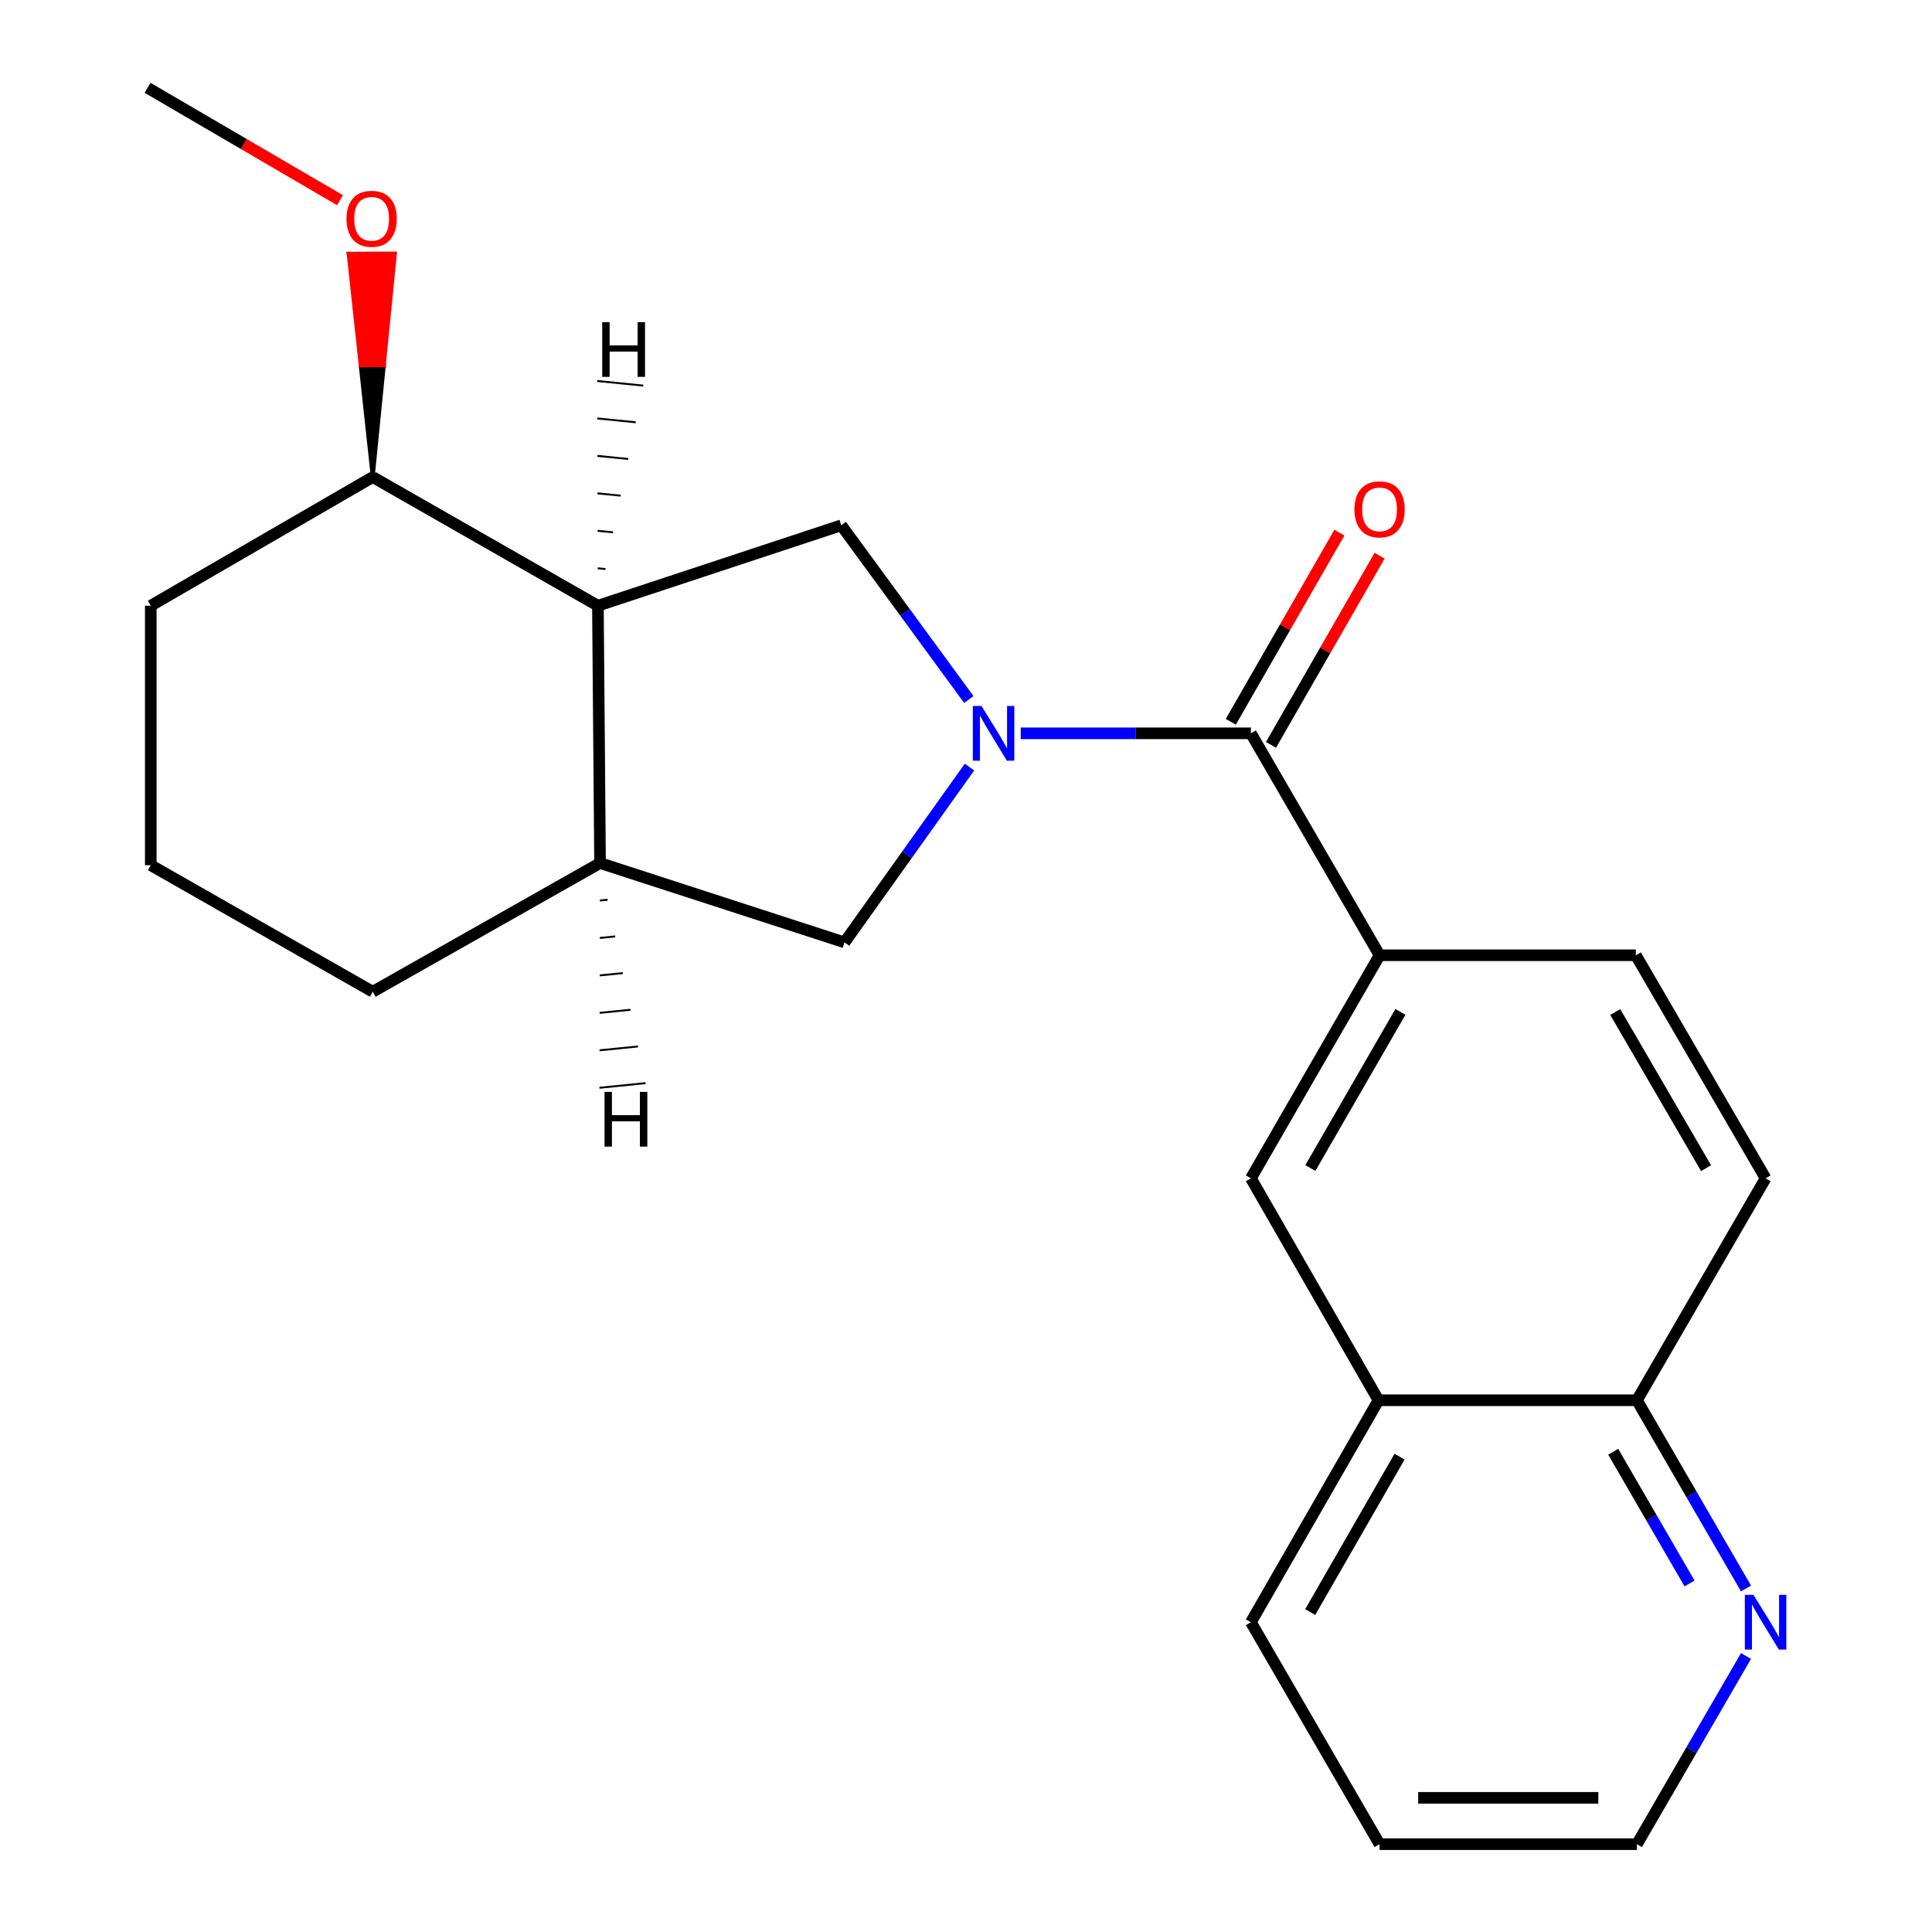 <?xml version='1.0' encoding='iso-8859-1'?>
<svg version='1.1' baseProfile='full'
              xmlns='http://www.w3.org/2000/svg'
                      xmlns:rdkit='http://www.rdkit.org/xml'
                      xmlns:xlink='http://www.w3.org/1999/xlink'
                  xml:space='preserve'
width='1000px' height='1000px' viewBox='0 0 1000 1000'>
<!-- END OF HEADER -->
<rect style='opacity:1.0;fill:#FFFFFF;stroke:none' width='1000' height='1000' x='0' y='0'> </rect>
<path class='bond-0' d='M 528.341,379.563 L 587.903,379.563' style='fill:none;fill-rule:evenodd;stroke:#0000FF;stroke-width:6px;stroke-linecap:butt;stroke-linejoin:miter;stroke-opacity:1' />
<path class='bond-0' d='M 587.903,379.563 L 647.464,379.563' style='fill:none;fill-rule:evenodd;stroke:#000000;stroke-width:6px;stroke-linecap:butt;stroke-linejoin:miter;stroke-opacity:1' />
<path class='bond-1' d='M 501.462,362.067 L 468.454,316.98' style='fill:none;fill-rule:evenodd;stroke:#0000FF;stroke-width:6px;stroke-linecap:butt;stroke-linejoin:miter;stroke-opacity:1' />
<path class='bond-1' d='M 468.454,316.98 L 435.446,271.894' style='fill:none;fill-rule:evenodd;stroke:#000000;stroke-width:6px;stroke-linecap:butt;stroke-linejoin:miter;stroke-opacity:1' />
<path class='bond-4' d='M 501.806,397.045 L 469.459,442.412' style='fill:none;fill-rule:evenodd;stroke:#0000FF;stroke-width:6px;stroke-linecap:butt;stroke-linejoin:miter;stroke-opacity:1' />
<path class='bond-4' d='M 469.459,442.412 L 437.112,487.778' style='fill:none;fill-rule:evenodd;stroke:#000000;stroke-width:6px;stroke-linecap:butt;stroke-linejoin:miter;stroke-opacity:1' />
<path class='bond-3' d='M 647.464,379.563 L 714.067,494.442' style='fill:none;fill-rule:evenodd;stroke:#000000;stroke-width:6px;stroke-linecap:butt;stroke-linejoin:miter;stroke-opacity:1' />
<path class='bond-8' d='M 657.867,385.536 L 685.971,336.588' style='fill:none;fill-rule:evenodd;stroke:#000000;stroke-width:6px;stroke-linecap:butt;stroke-linejoin:miter;stroke-opacity:1' />
<path class='bond-8' d='M 685.971,336.588 L 714.075,287.641' style='fill:none;fill-rule:evenodd;stroke:#FF0000;stroke-width:6px;stroke-linecap:butt;stroke-linejoin:miter;stroke-opacity:1' />
<path class='bond-8' d='M 637.061,373.59 L 665.165,324.642' style='fill:none;fill-rule:evenodd;stroke:#000000;stroke-width:6px;stroke-linecap:butt;stroke-linejoin:miter;stroke-opacity:1' />
<path class='bond-8' d='M 665.165,324.642 L 693.27,275.695' style='fill:none;fill-rule:evenodd;stroke:#FF0000;stroke-width:6px;stroke-linecap:butt;stroke-linejoin:miter;stroke-opacity:1' />
<path class='bond-2' d='M 435.446,271.894 L 309.477,313.519' style='fill:none;fill-rule:evenodd;stroke:#000000;stroke-width:6px;stroke-linecap:butt;stroke-linejoin:miter;stroke-opacity:1' />
<path class='bond-12' d='M 309.477,313.519 L 192.932,246.93' style='fill:none;fill-rule:evenodd;stroke:#000000;stroke-width:6px;stroke-linecap:butt;stroke-linejoin:miter;stroke-opacity:1' />
<path class='bond-22' d='M 309.477,313.519 L 310.584,446.712' style='fill:none;fill-rule:evenodd;stroke:#000000;stroke-width:6px;stroke-linecap:butt;stroke-linejoin:miter;stroke-opacity:1' />
<path class='bond-26' d='M 313.391,294.531 L 309.413,294.132' style='fill:none;fill-rule:evenodd;stroke:#000000;stroke-width:1.0px;stroke-linecap:butt;stroke-linejoin:miter;stroke-opacity:1' />
<path class='bond-26' d='M 317.305,275.542 L 309.348,274.744' style='fill:none;fill-rule:evenodd;stroke:#000000;stroke-width:1.0px;stroke-linecap:butt;stroke-linejoin:miter;stroke-opacity:1' />
<path class='bond-26' d='M 321.22,256.554 L 309.284,255.357' style='fill:none;fill-rule:evenodd;stroke:#000000;stroke-width:1.0px;stroke-linecap:butt;stroke-linejoin:miter;stroke-opacity:1' />
<path class='bond-26' d='M 325.134,237.565 L 309.219,235.969' style='fill:none;fill-rule:evenodd;stroke:#000000;stroke-width:1.0px;stroke-linecap:butt;stroke-linejoin:miter;stroke-opacity:1' />
<path class='bond-26' d='M 329.048,218.577 L 309.155,216.581' style='fill:none;fill-rule:evenodd;stroke:#000000;stroke-width:1.0px;stroke-linecap:butt;stroke-linejoin:miter;stroke-opacity:1' />
<path class='bond-26' d='M 332.962,199.588 L 309.09,197.194' style='fill:none;fill-rule:evenodd;stroke:#000000;stroke-width:1.0px;stroke-linecap:butt;stroke-linejoin:miter;stroke-opacity:1' />
<path class='bond-6' d='M 714.067,494.442 L 647.464,609.894' style='fill:none;fill-rule:evenodd;stroke:#000000;stroke-width:6px;stroke-linecap:butt;stroke-linejoin:miter;stroke-opacity:1' />
<path class='bond-6' d='M 724.858,523.748 L 678.236,604.565' style='fill:none;fill-rule:evenodd;stroke:#000000;stroke-width:6px;stroke-linecap:butt;stroke-linejoin:miter;stroke-opacity:1' />
<path class='bond-11' d='M 714.067,494.442 L 846.713,494.442' style='fill:none;fill-rule:evenodd;stroke:#000000;stroke-width:6px;stroke-linecap:butt;stroke-linejoin:miter;stroke-opacity:1' />
<path class='bond-5' d='M 437.112,487.778 L 310.584,446.712' style='fill:none;fill-rule:evenodd;stroke:#000000;stroke-width:6px;stroke-linecap:butt;stroke-linejoin:miter;stroke-opacity:1' />
<path class='bond-15' d='M 310.584,446.712 L 192.932,513.315' style='fill:none;fill-rule:evenodd;stroke:#000000;stroke-width:6px;stroke-linecap:butt;stroke-linejoin:miter;stroke-opacity:1' />
<path class='bond-27' d='M 310.532,466.1 L 314.51,465.698' style='fill:none;fill-rule:evenodd;stroke:#000000;stroke-width:1.0px;stroke-linecap:butt;stroke-linejoin:miter;stroke-opacity:1' />
<path class='bond-27' d='M 310.481,485.487 L 318.437,484.684' style='fill:none;fill-rule:evenodd;stroke:#000000;stroke-width:1.0px;stroke-linecap:butt;stroke-linejoin:miter;stroke-opacity:1' />
<path class='bond-27' d='M 310.429,504.875 L 322.364,503.669' style='fill:none;fill-rule:evenodd;stroke:#000000;stroke-width:1.0px;stroke-linecap:butt;stroke-linejoin:miter;stroke-opacity:1' />
<path class='bond-27' d='M 310.377,524.262 L 326.291,522.655' style='fill:none;fill-rule:evenodd;stroke:#000000;stroke-width:1.0px;stroke-linecap:butt;stroke-linejoin:miter;stroke-opacity:1' />
<path class='bond-27' d='M 310.326,543.649 L 330.218,541.641' style='fill:none;fill-rule:evenodd;stroke:#000000;stroke-width:1.0px;stroke-linecap:butt;stroke-linejoin:miter;stroke-opacity:1' />
<path class='bond-27' d='M 310.274,563.037 L 334.144,560.626' style='fill:none;fill-rule:evenodd;stroke:#000000;stroke-width:1.0px;stroke-linecap:butt;stroke-linejoin:miter;stroke-opacity:1' />
<path class='bond-7' d='M 647.464,609.894 L 713.507,724.774' style='fill:none;fill-rule:evenodd;stroke:#000000;stroke-width:6px;stroke-linecap:butt;stroke-linejoin:miter;stroke-opacity:1' />
<path class='bond-19' d='M 713.507,724.774 L 647.464,839.666' style='fill:none;fill-rule:evenodd;stroke:#000000;stroke-width:6px;stroke-linecap:butt;stroke-linejoin:miter;stroke-opacity:1' />
<path class='bond-19' d='M 724.401,753.964 L 678.171,834.389' style='fill:none;fill-rule:evenodd;stroke:#000000;stroke-width:6px;stroke-linecap:butt;stroke-linejoin:miter;stroke-opacity:1' />
<path class='bond-24' d='M 713.507,724.774 L 847.273,724.774' style='fill:none;fill-rule:evenodd;stroke:#000000;stroke-width:6px;stroke-linecap:butt;stroke-linejoin:miter;stroke-opacity:1' />
<path class='bond-9' d='M 903.732,822.186 L 875.503,773.48' style='fill:none;fill-rule:evenodd;stroke:#0000FF;stroke-width:6px;stroke-linecap:butt;stroke-linejoin:miter;stroke-opacity:1' />
<path class='bond-9' d='M 875.503,773.48 L 847.273,724.774' style='fill:none;fill-rule:evenodd;stroke:#000000;stroke-width:6px;stroke-linecap:butt;stroke-linejoin:miter;stroke-opacity:1' />
<path class='bond-9' d='M 874.506,819.605 L 854.745,785.51' style='fill:none;fill-rule:evenodd;stroke:#0000FF;stroke-width:6px;stroke-linecap:butt;stroke-linejoin:miter;stroke-opacity:1' />
<path class='bond-9' d='M 854.745,785.51 L 834.985,751.416' style='fill:none;fill-rule:evenodd;stroke:#000000;stroke-width:6px;stroke-linecap:butt;stroke-linejoin:miter;stroke-opacity:1' />
<path class='bond-17' d='M 903.731,857.146 L 875.502,905.846' style='fill:none;fill-rule:evenodd;stroke:#0000FF;stroke-width:6px;stroke-linecap:butt;stroke-linejoin:miter;stroke-opacity:1' />
<path class='bond-17' d='M 875.502,905.846 L 847.273,954.545' style='fill:none;fill-rule:evenodd;stroke:#000000;stroke-width:6px;stroke-linecap:butt;stroke-linejoin:miter;stroke-opacity:1' />
<path class='bond-10' d='M 847.273,724.774 L 913.863,609.894' style='fill:none;fill-rule:evenodd;stroke:#000000;stroke-width:6px;stroke-linecap:butt;stroke-linejoin:miter;stroke-opacity:1' />
<path class='bond-13' d='M 846.713,494.442 L 913.863,609.894' style='fill:none;fill-rule:evenodd;stroke:#000000;stroke-width:6px;stroke-linecap:butt;stroke-linejoin:miter;stroke-opacity:1' />
<path class='bond-13' d='M 836.047,523.822 L 883.052,604.639' style='fill:none;fill-rule:evenodd;stroke:#000000;stroke-width:6px;stroke-linecap:butt;stroke-linejoin:miter;stroke-opacity:1' />
<path class='bond-14' d='M 192.932,246.93 L 198.682,189.073 L 186.686,189.125 Z' style='fill:#000000;fill-rule:evenodd;fill-opacity:1;stroke:#000000;stroke-width:2px;stroke-linecap:butt;stroke-linejoin:miter;stroke-opacity:1;' />
<path class='bond-14' d='M 198.682,189.073 L 180.441,131.319 L 204.432,131.217 Z' style='fill:#FF0000;fill-rule:evenodd;fill-opacity:1;stroke:#FF0000;stroke-width:2px;stroke-linecap:butt;stroke-linejoin:miter;stroke-opacity:1;' />
<path class='bond-14' d='M 198.682,189.073 L 186.686,189.125 L 180.441,131.319 Z' style='fill:#FF0000;fill-rule:evenodd;fill-opacity:1;stroke:#FF0000;stroke-width:2px;stroke-linecap:butt;stroke-linejoin:miter;stroke-opacity:1;' />
<path class='bond-18' d='M 192.932,246.93 L 78.039,313.519' style='fill:none;fill-rule:evenodd;stroke:#000000;stroke-width:6px;stroke-linecap:butt;stroke-linejoin:miter;stroke-opacity:1' />
<path class='bond-20' d='M 176.001,103.615 L 126.187,74.535' style='fill:none;fill-rule:evenodd;stroke:#FF0000;stroke-width:6px;stroke-linecap:butt;stroke-linejoin:miter;stroke-opacity:1' />
<path class='bond-20' d='M 126.187,74.535 L 76.373,45.455' style='fill:none;fill-rule:evenodd;stroke:#000000;stroke-width:6px;stroke-linecap:butt;stroke-linejoin:miter;stroke-opacity:1' />
<path class='bond-16' d='M 192.932,513.315 L 78.039,447.819' style='fill:none;fill-rule:evenodd;stroke:#000000;stroke-width:6px;stroke-linecap:butt;stroke-linejoin:miter;stroke-opacity:1' />
<path class='bond-23' d='M 78.039,447.819 L 78.039,313.519' style='fill:none;fill-rule:evenodd;stroke:#000000;stroke-width:6px;stroke-linecap:butt;stroke-linejoin:miter;stroke-opacity:1' />
<path class='bond-25' d='M 847.273,954.545 L 714.067,954.545' style='fill:none;fill-rule:evenodd;stroke:#000000;stroke-width:6px;stroke-linecap:butt;stroke-linejoin:miter;stroke-opacity:1' />
<path class='bond-25' d='M 827.292,930.554 L 734.048,930.554' style='fill:none;fill-rule:evenodd;stroke:#000000;stroke-width:6px;stroke-linecap:butt;stroke-linejoin:miter;stroke-opacity:1' />
<path class='bond-21' d='M 647.464,839.666 L 714.067,954.545' style='fill:none;fill-rule:evenodd;stroke:#000000;stroke-width:6px;stroke-linecap:butt;stroke-linejoin:miter;stroke-opacity:1' />
<path  class='atom-0' d='M 508.011 365.403
L 517.291 380.403
Q 518.211 381.883, 519.691 384.563
Q 521.171 387.243, 521.251 387.403
L 521.251 365.403
L 525.011 365.403
L 525.011 393.723
L 521.131 393.723
L 511.171 377.323
Q 510.011 375.403, 508.771 373.203
Q 507.571 371.003, 507.211 370.323
L 507.211 393.723
L 503.531 393.723
L 503.531 365.403
L 508.011 365.403
' fill='#0000FF'/>
<path  class='atom-9' d='M 701.067 263.644
Q 701.067 256.844, 704.427 253.044
Q 707.787 249.244, 714.067 249.244
Q 720.347 249.244, 723.707 253.044
Q 727.067 256.844, 727.067 263.644
Q 727.067 270.524, 723.667 274.444
Q 720.267 278.324, 714.067 278.324
Q 707.827 278.324, 704.427 274.444
Q 701.067 270.564, 701.067 263.644
M 714.067 275.124
Q 718.387 275.124, 720.707 272.244
Q 723.067 269.324, 723.067 263.644
Q 723.067 258.084, 720.707 255.284
Q 718.387 252.444, 714.067 252.444
Q 709.747 252.444, 707.387 255.244
Q 705.067 258.044, 705.067 263.644
Q 705.067 269.364, 707.387 272.244
Q 709.747 275.124, 714.067 275.124
' fill='#FF0000'/>
<path  class='atom-10' d='M 907.603 825.506
L 916.883 840.506
Q 917.803 841.986, 919.283 844.666
Q 920.763 847.346, 920.843 847.506
L 920.843 825.506
L 924.603 825.506
L 924.603 853.826
L 920.723 853.826
L 910.763 837.426
Q 909.603 835.506, 908.363 833.306
Q 907.163 831.106, 906.803 830.426
L 906.803 853.826
L 903.123 853.826
L 903.123 825.506
L 907.603 825.506
' fill='#0000FF'/>
<path  class='atom-15' d='M 179.359 113.244
Q 179.359 106.444, 182.719 102.644
Q 186.079 98.844, 192.359 98.844
Q 198.639 98.844, 201.999 102.644
Q 205.359 106.444, 205.359 113.244
Q 205.359 120.124, 201.959 124.044
Q 198.559 127.924, 192.359 127.924
Q 186.119 127.924, 182.719 124.044
Q 179.359 120.164, 179.359 113.244
M 192.359 124.724
Q 196.679 124.724, 198.999 121.844
Q 201.359 118.924, 201.359 113.244
Q 201.359 107.684, 198.999 104.884
Q 196.679 102.044, 192.359 102.044
Q 188.039 102.044, 185.679 104.844
Q 183.359 107.644, 183.359 113.244
Q 183.359 118.964, 185.679 121.844
Q 188.039 124.724, 192.359 124.724
' fill='#FF0000'/>
<path  class='atom-23' d='M 311.701 166.739
L 315.541 166.739
L 315.541 178.779
L 330.021 178.779
L 330.021 166.739
L 333.861 166.739
L 333.861 195.059
L 330.021 195.059
L 330.021 181.979
L 315.541 181.979
L 315.541 195.059
L 311.701 195.059
L 311.701 166.739
' fill='#000000'/>
<path  class='atom-24' d='M 312.896 565.164
L 316.736 565.164
L 316.736 577.204
L 331.216 577.204
L 331.216 565.164
L 335.056 565.164
L 335.056 593.484
L 331.216 593.484
L 331.216 580.404
L 316.736 580.404
L 316.736 593.484
L 312.896 593.484
L 312.896 565.164
' fill='#000000'/>
</svg>
